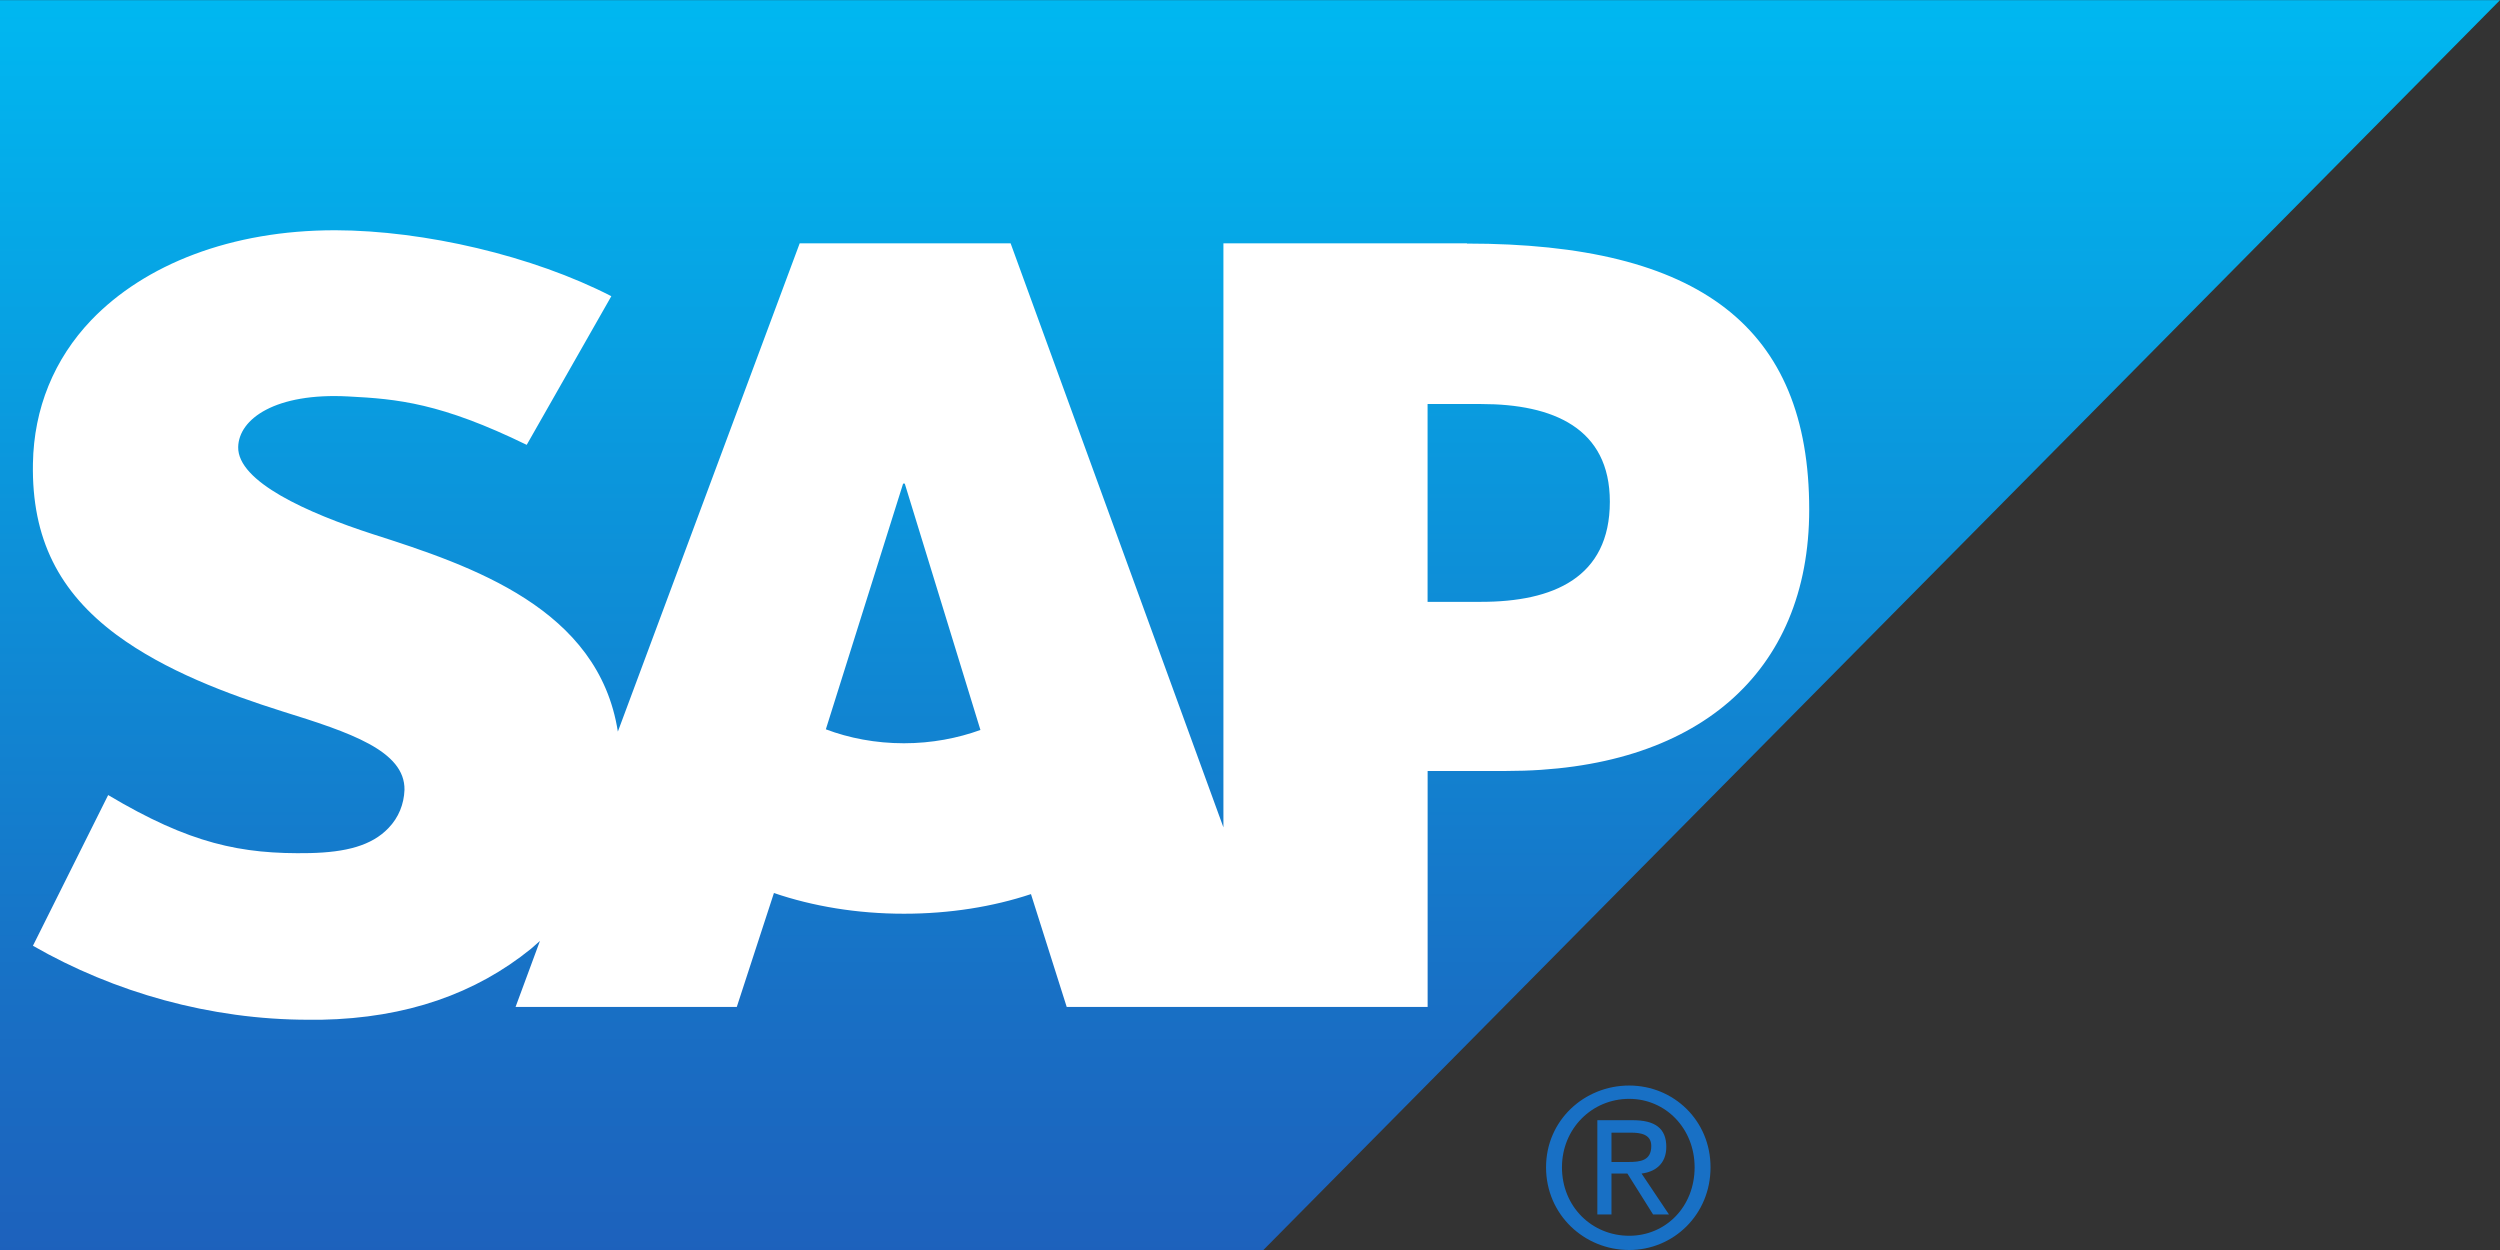<?xml version="1.0" encoding="UTF-8"?>
<svg width="98px" height="49px" viewBox="0 0 98 49" version="1.1" xmlns="http://www.w3.org/2000/svg" xmlns:xlink="http://www.w3.org/1999/xlink">
    <rect x="0" y="0" width="98" height="49" fill="#333333" stroke="none"/>
    <!-- Generator: sketchtool 59.1 (101010) - https://sketch.com -->
    <title>B403D6ED-F5E7-4F71-8BCD-FD8CCEF57943</title>
    <desc>Created with sketchtool.</desc>
    <defs>
        <linearGradient x1="49.965%" y1="0.054%" x2="49.965%" y2="100.004%" id="linearGradient-1">
            <stop stop-color="#00B8F1" offset="0%"></stop>
            <stop stop-color="#06A5E5" offset="21.986%"></stop>
            <stop stop-color="#06A5E5" offset="21.986%"></stop>
            <stop stop-color="#1870C5" offset="79.431%"></stop>
            <stop stop-color="#1D61BC" offset="100%"></stop>
        </linearGradient>
    </defs>
    <g id="Page-1" stroke="none" stroke-width="1" fill="none" fill-rule="evenodd">
        <g id="PL2.2-Sobre-Nos-Parceiros" transform="translate(-867, -1263)">
            <g id="Parceiros" transform="translate(277, 1261)">
                <g id="logo_sap" transform="translate(590, 2)">
                    <polygon id="path3060" fill="url(#linearGradient-1)" fill-rule="nonzero" points="0 0 0 49 49.524 49 98 0.006 98 0.006 0 0.006"></polygon>
                    <path d="M62.616,43.912 L62.616,47.606 L63.17,47.606 L63.17,46.003 L63.794,46.003 L64.8,47.606 L65.423,47.606 L64.349,46.003 C64.886,45.936 65.319,45.622 65.319,44.957 C65.319,44.229 64.876,43.912 64.002,43.912 L62.616,43.912 Z M63.17,44.4 L63.933,44.4 C64.308,44.4 64.73,44.461 64.73,44.922 C64.73,45.499 64.303,45.55 63.829,45.55 L63.17,45.55 L63.17,44.4 Z M63.864,42.553 C62.104,42.553 60.605,43.916 60.605,45.759 C60.605,47.616 62.104,49 63.864,49 C65.598,49 67.053,47.616 67.053,45.759 C67.053,43.916 65.598,42.553 63.864,42.553 Z M63.864,43.075 C65.299,43.075 66.429,44.241 66.429,45.759 C66.429,47.303 65.299,48.442 63.864,48.442 C62.404,48.442 61.229,47.303 61.229,45.759 C61.229,44.241 62.404,43.075 63.864,43.075 Z" id="path5384" fill="#1870C5" fill-rule="nonzero"></path>
                    <path d="M58.064,23.592 L55.961,23.592 L55.961,15.838 L58.064,15.838 C60.871,15.838 63.106,16.771 63.106,19.666 C63.106,22.655 60.871,23.592 58.064,23.592 M35.432,29.136 C34.319,29.136 33.275,28.931 32.373,28.589 L35.402,18.957 L35.467,18.957 L38.433,28.615 C37.539,28.938 36.522,29.136 35.435,29.136 M57.506,9.538 L47.958,9.538 L47.958,32.433 L39.616,9.538 L31.348,9.538 L24.22,28.679 C23.467,23.855 18.511,22.185 14.614,20.939 C12.046,20.106 9.312,18.881 9.337,17.525 C9.359,16.416 10.806,15.387 13.659,15.541 C15.583,15.639 17.279,15.796 20.647,17.438 L23.964,11.611 C20.891,10.028 16.633,9.034 13.149,9.026 L13.128,9.026 C9.064,9.026 5.677,10.362 3.577,12.549 C2.117,14.079 1.327,16.014 1.291,18.168 C1.237,21.118 2.315,23.212 4.57,24.887 C6.478,26.297 8.912,27.204 11.063,27.884 C13.715,28.709 15.881,29.429 15.856,30.964 C15.834,31.523 15.628,32.047 15.227,32.461 C14.567,33.153 13.552,33.409 12.149,33.441 C9.443,33.495 7.436,33.07 4.24,31.166 L1.291,37.074 C4.478,38.904 8.25,39.974 12.1,39.974 L12.598,39.974 C15.948,39.908 18.653,38.944 20.816,37.192 L21.166,36.884 L20.21,39.472 L28.882,39.472 L30.338,35.006 C31.862,35.526 33.597,35.818 35.434,35.818 C37.227,35.818 38.918,35.546 40.414,35.049 L41.815,39.472 L55.963,39.472 L55.963,30.222 L59.05,30.222 C66.506,30.222 70.921,26.396 70.921,19.974 C70.921,12.827 66.633,9.548 57.505,9.548" id="path3100" fill="#FFFFFF"></path>
                </g>
            </g>
        </g>
    </g>
</svg>